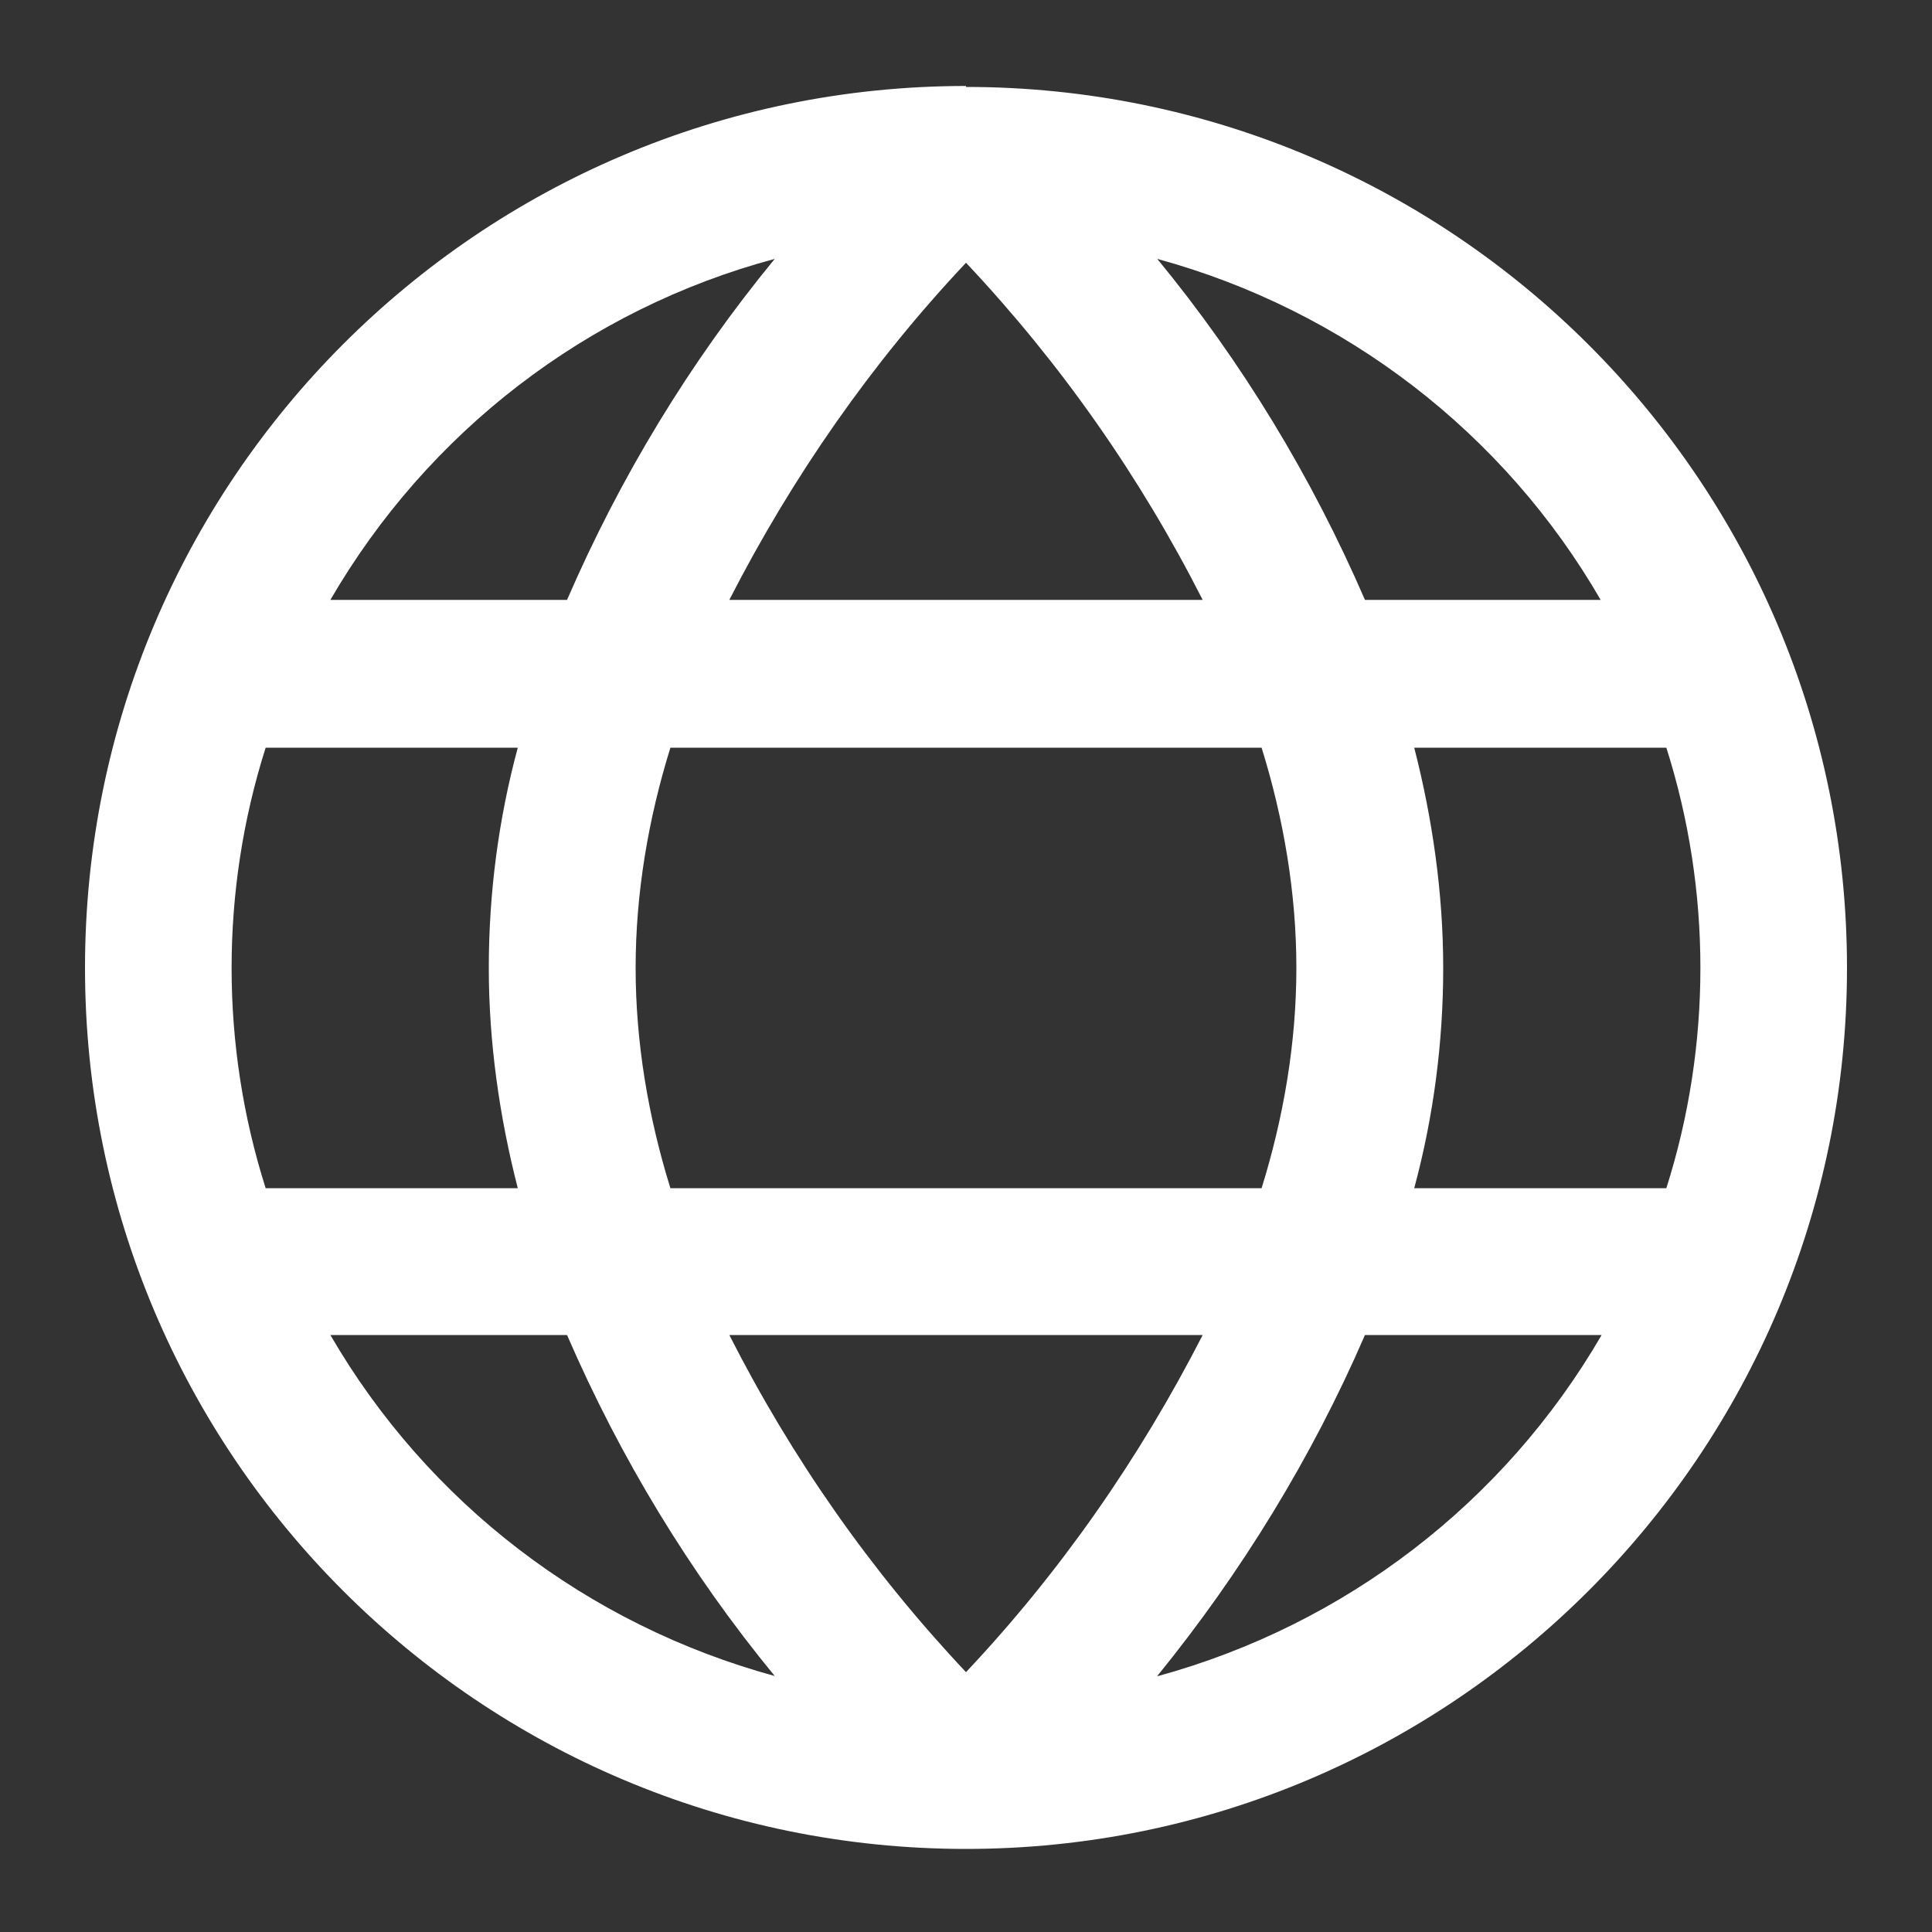 <?xml version="1.0" encoding="utf-8"?>
<svg xmlns="http://www.w3.org/2000/svg" data-name="betting sites" height="20" id="betting_sites" viewBox="0 0 20 20" width="20">
  <rect x="0" y="0" width="20" height="20" fill="#333333" stroke="none"/>
  <defs>
    <style>
      .cls-1 {
        fill: #fff;
      }
    </style>
  </defs>
  <g data-name=" 01 align center" id="_01_align_center">
    <path class="cls-1" d="M10,.89C4.96.89.88,4.98.88,10.02s4.09,9.12,9.12,9.12,9.12-4.09,9.12-9.12c0-5.04-4.09-9.12-9.12-9.12ZM16.58,6.21h-2.45c-.55-1.27-1.27-2.46-2.15-3.53,1.94.53,3.59,1.8,4.59,3.53ZM13.42,10.02c0,.77-.13,1.54-.36,2.28h-6.12c-.23-.74-.36-1.51-.36-2.28,0-.77.13-1.54.36-2.28h6.12c.23.74.36,1.51.36,2.28ZM7.55,13.82h4.9c-.65,1.27-1.47,2.45-2.45,3.49-.98-1.04-1.8-2.21-2.45-3.49ZM7.55,6.21c.65-1.27,1.47-2.45,2.45-3.49.98,1.04,1.8,2.21,2.45,3.49h-4.9ZM8.02,2.68c-.88,1.07-1.6,2.26-2.15,3.53h-2.45c1.01-1.74,2.66-3.01,4.6-3.53ZM2.75,7.74h2.61c-.2.74-.3,1.51-.3,2.28,0,.77.11,1.54.3,2.28h-2.61c-.47-1.48-.47-3.08,0-4.56ZM3.42,13.82h2.45c.55,1.27,1.27,2.46,2.15,3.53-1.94-.53-3.59-1.79-4.6-3.53ZM11.98,17.35c.87-1.07,1.6-2.26,2.15-3.53h2.45c-1.01,1.74-2.66,3-4.59,3.53h0ZM17.25,12.3h-2.61c.2-.74.3-1.51.3-2.28,0-.77-.11-1.54-.3-2.28h2.61c.47,1.48.47,3.08,0,4.56h0Z"/>
  </g>
</svg>
